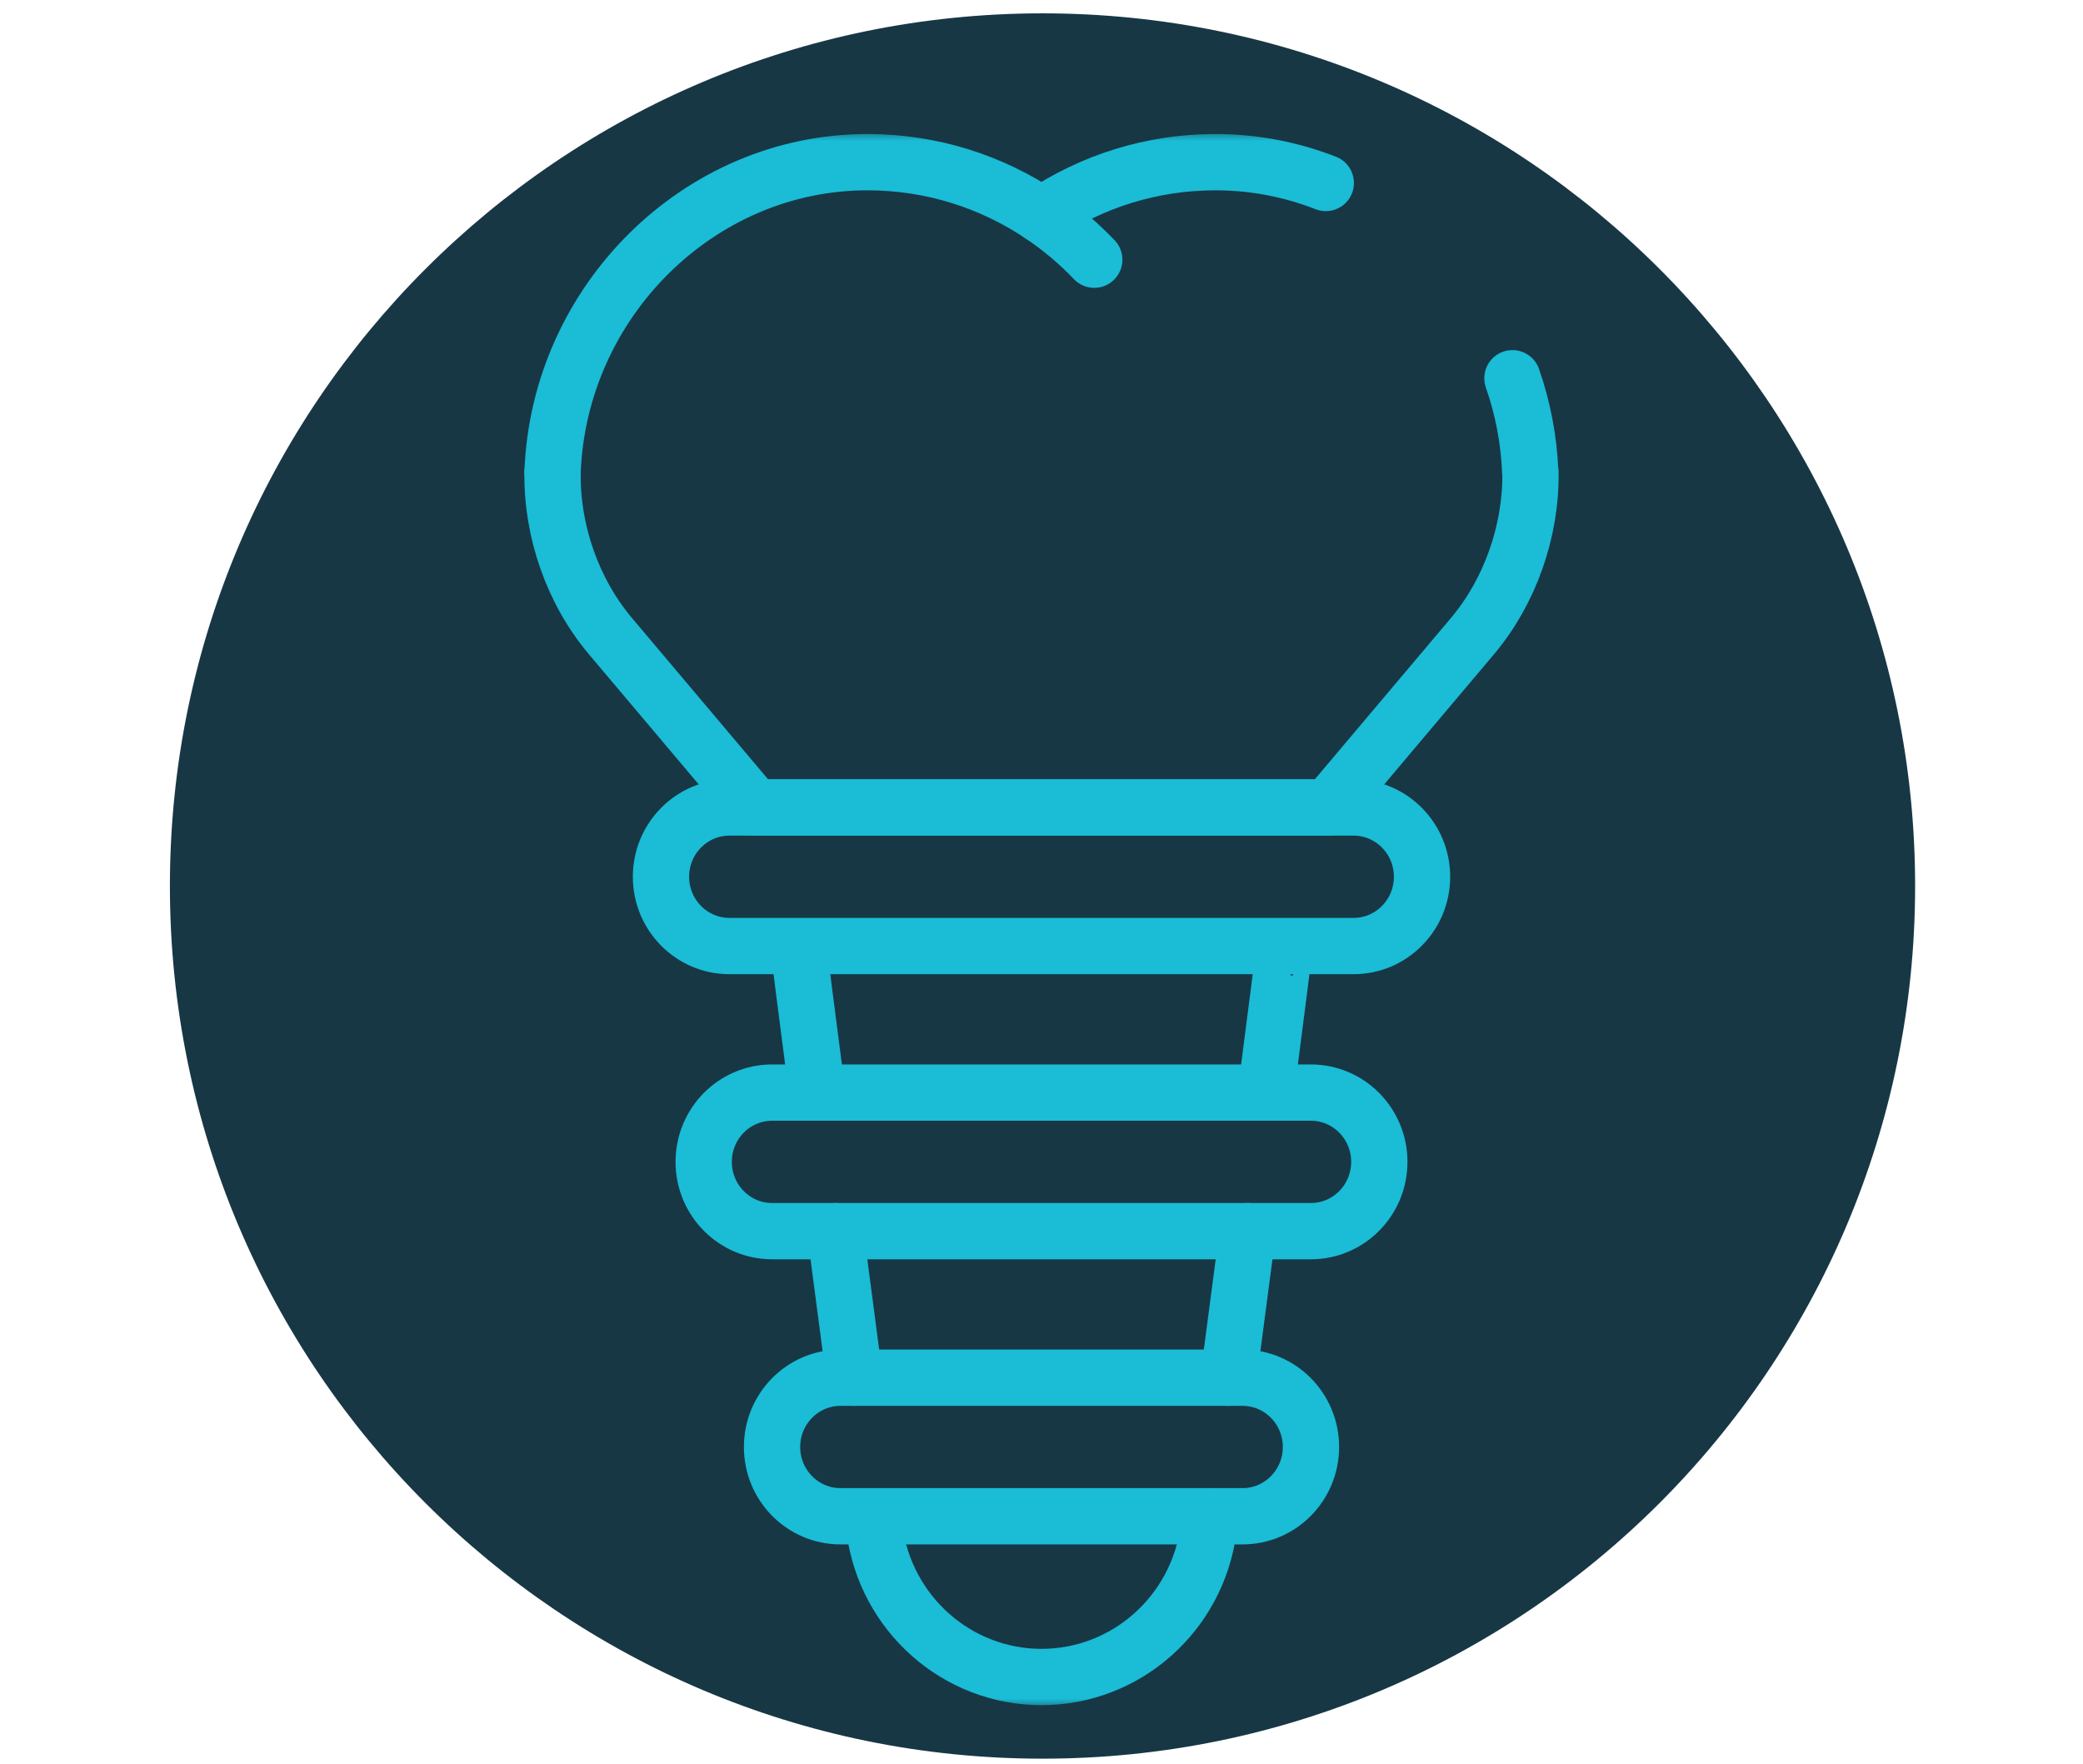 <svg width="111" height="94" viewBox="0 0 111 94" fill="none" xmlns="http://www.w3.org/2000/svg">
<g clip-path="url(#clip0_1128_1286)">
<path d="M55.554 93.711C81.235 93.711 102.054 72.892 102.054 47.211C102.054 21.529 81.235 0.711 55.554 0.711C29.873 0.711 9.054 21.529 9.054 47.211C9.054 72.892 29.873 93.711 55.554 93.711Z" fill="#173745"/>
<mask id="mask0_1128_1286" style="mask-type:luminance" maskUnits="userSpaceOnUse" x="14" y="7" width="83" height="84">
<path d="M95.5 89.5V8.5H15.5V89.5H95.5Z" fill="white" stroke="white" stroke-width="3"/>
</mask>
<g mask="url(#mask0_1128_1286)">
<path d="M70.649 9.75C68.813 9.034 66.829 8.64 64.765 8.641C61.339 8.642 58.153 9.682 55.497 11.466C52.842 9.682 49.656 8.642 46.23 8.641C37.248 8.638 29.788 16.069 29.445 25.153C29.393 28.288 30.518 31.515 32.531 33.899L40.235 43.027H70.76L78.465 33.897C80.465 31.527 81.598 28.296 81.556 25.179C81.554 25.036 81.55 25.323 81.545 25.179C81.479 23.43 81.149 21.741 80.596 20.155" stroke="#1ABCD6" stroke-width="3" stroke-miterlimit="10" stroke-linecap="round" stroke-linejoin="round"/>
<path d="M29.445 25.153C29.447 25.027 29.44 25.279 29.445 25.153Z" stroke="#1ABCD6" stroke-width="3" stroke-miterlimit="10" stroke-linecap="round" stroke-linejoin="round"/>
<path d="M55.498 11.465C56.52 12.152 57.463 12.948 58.311 13.838" stroke="#1ABCD6" stroke-width="3" stroke-miterlimit="10" stroke-linecap="round" stroke-linejoin="round"/>
<path d="M72.13 50.41H38.87C36.855 50.41 35.223 48.757 35.223 46.718C35.223 44.679 36.855 43.027 38.87 43.027H72.13C74.144 43.027 75.778 44.679 75.778 46.718C75.778 48.757 74.144 50.41 72.13 50.41Z" stroke="#1ABCD6" stroke-width="3" stroke-miterlimit="10" stroke-linecap="round" stroke-linejoin="round"/>
<path d="M69.854 65.602H41.146C39.131 65.602 37.498 63.949 37.498 61.91C37.498 59.871 39.131 58.219 41.146 58.219H69.854C71.869 58.219 73.502 59.871 73.502 61.91C73.502 63.949 71.869 65.602 69.854 65.602Z" stroke="#1ABCD6" stroke-width="3" stroke-miterlimit="10" stroke-linecap="round" stroke-linejoin="round"/>
<path d="M66.212 80.794H44.788C42.774 80.794 41.141 79.141 41.141 77.102C41.141 75.064 42.774 73.411 44.788 73.411H66.212C68.226 73.411 69.859 75.064 69.859 77.102C69.859 79.141 68.226 80.794 66.212 80.794Z" stroke="#1ABCD6" stroke-width="3" stroke-miterlimit="10" stroke-linecap="round" stroke-linejoin="round"/>
<path d="M43.544 58.219C42.949 53.647 42.54 50.443 42.562 50.45" stroke="#1ABCD6" stroke-width="3" stroke-miterlimit="10" stroke-linecap="round" stroke-linejoin="round"/>
<path d="M45.534 73.411C45.195 70.83 44.844 68.163 44.508 65.602" stroke="#1ABCD6" stroke-width="3" stroke-miterlimit="10" stroke-linecap="round" stroke-linejoin="round"/>
<path d="M64.492 80.794C64.462 81.023 64.432 81.25 64.403 81.474C63.807 85.989 60.001 89.359 55.5 89.359C50.999 89.359 47.194 85.989 46.597 81.474C46.568 81.25 46.538 81.023 46.508 80.794" stroke="#1ABCD6" stroke-width="3" stroke-miterlimit="10" stroke-linecap="round" stroke-linejoin="round"/>
<path d="M66.492 65.602C66.156 68.163 65.805 70.83 65.466 73.411" stroke="#1ABCD6" stroke-width="3" stroke-miterlimit="10" stroke-linecap="round" stroke-linejoin="round"/>
<path d="M68.438 50.45C68.46 50.443 68.051 53.647 67.456 58.219" stroke="#1ABCD6" stroke-width="3" stroke-miterlimit="10" stroke-linecap="round" stroke-linejoin="round"/>
</g>
</g>
<defs>
<clipPath id="clip0_1128_1286">
<rect width="110.627" height="93" fill="white" transform="translate(0.187 0.711)"/>
</clipPath>
</defs>
</svg>
